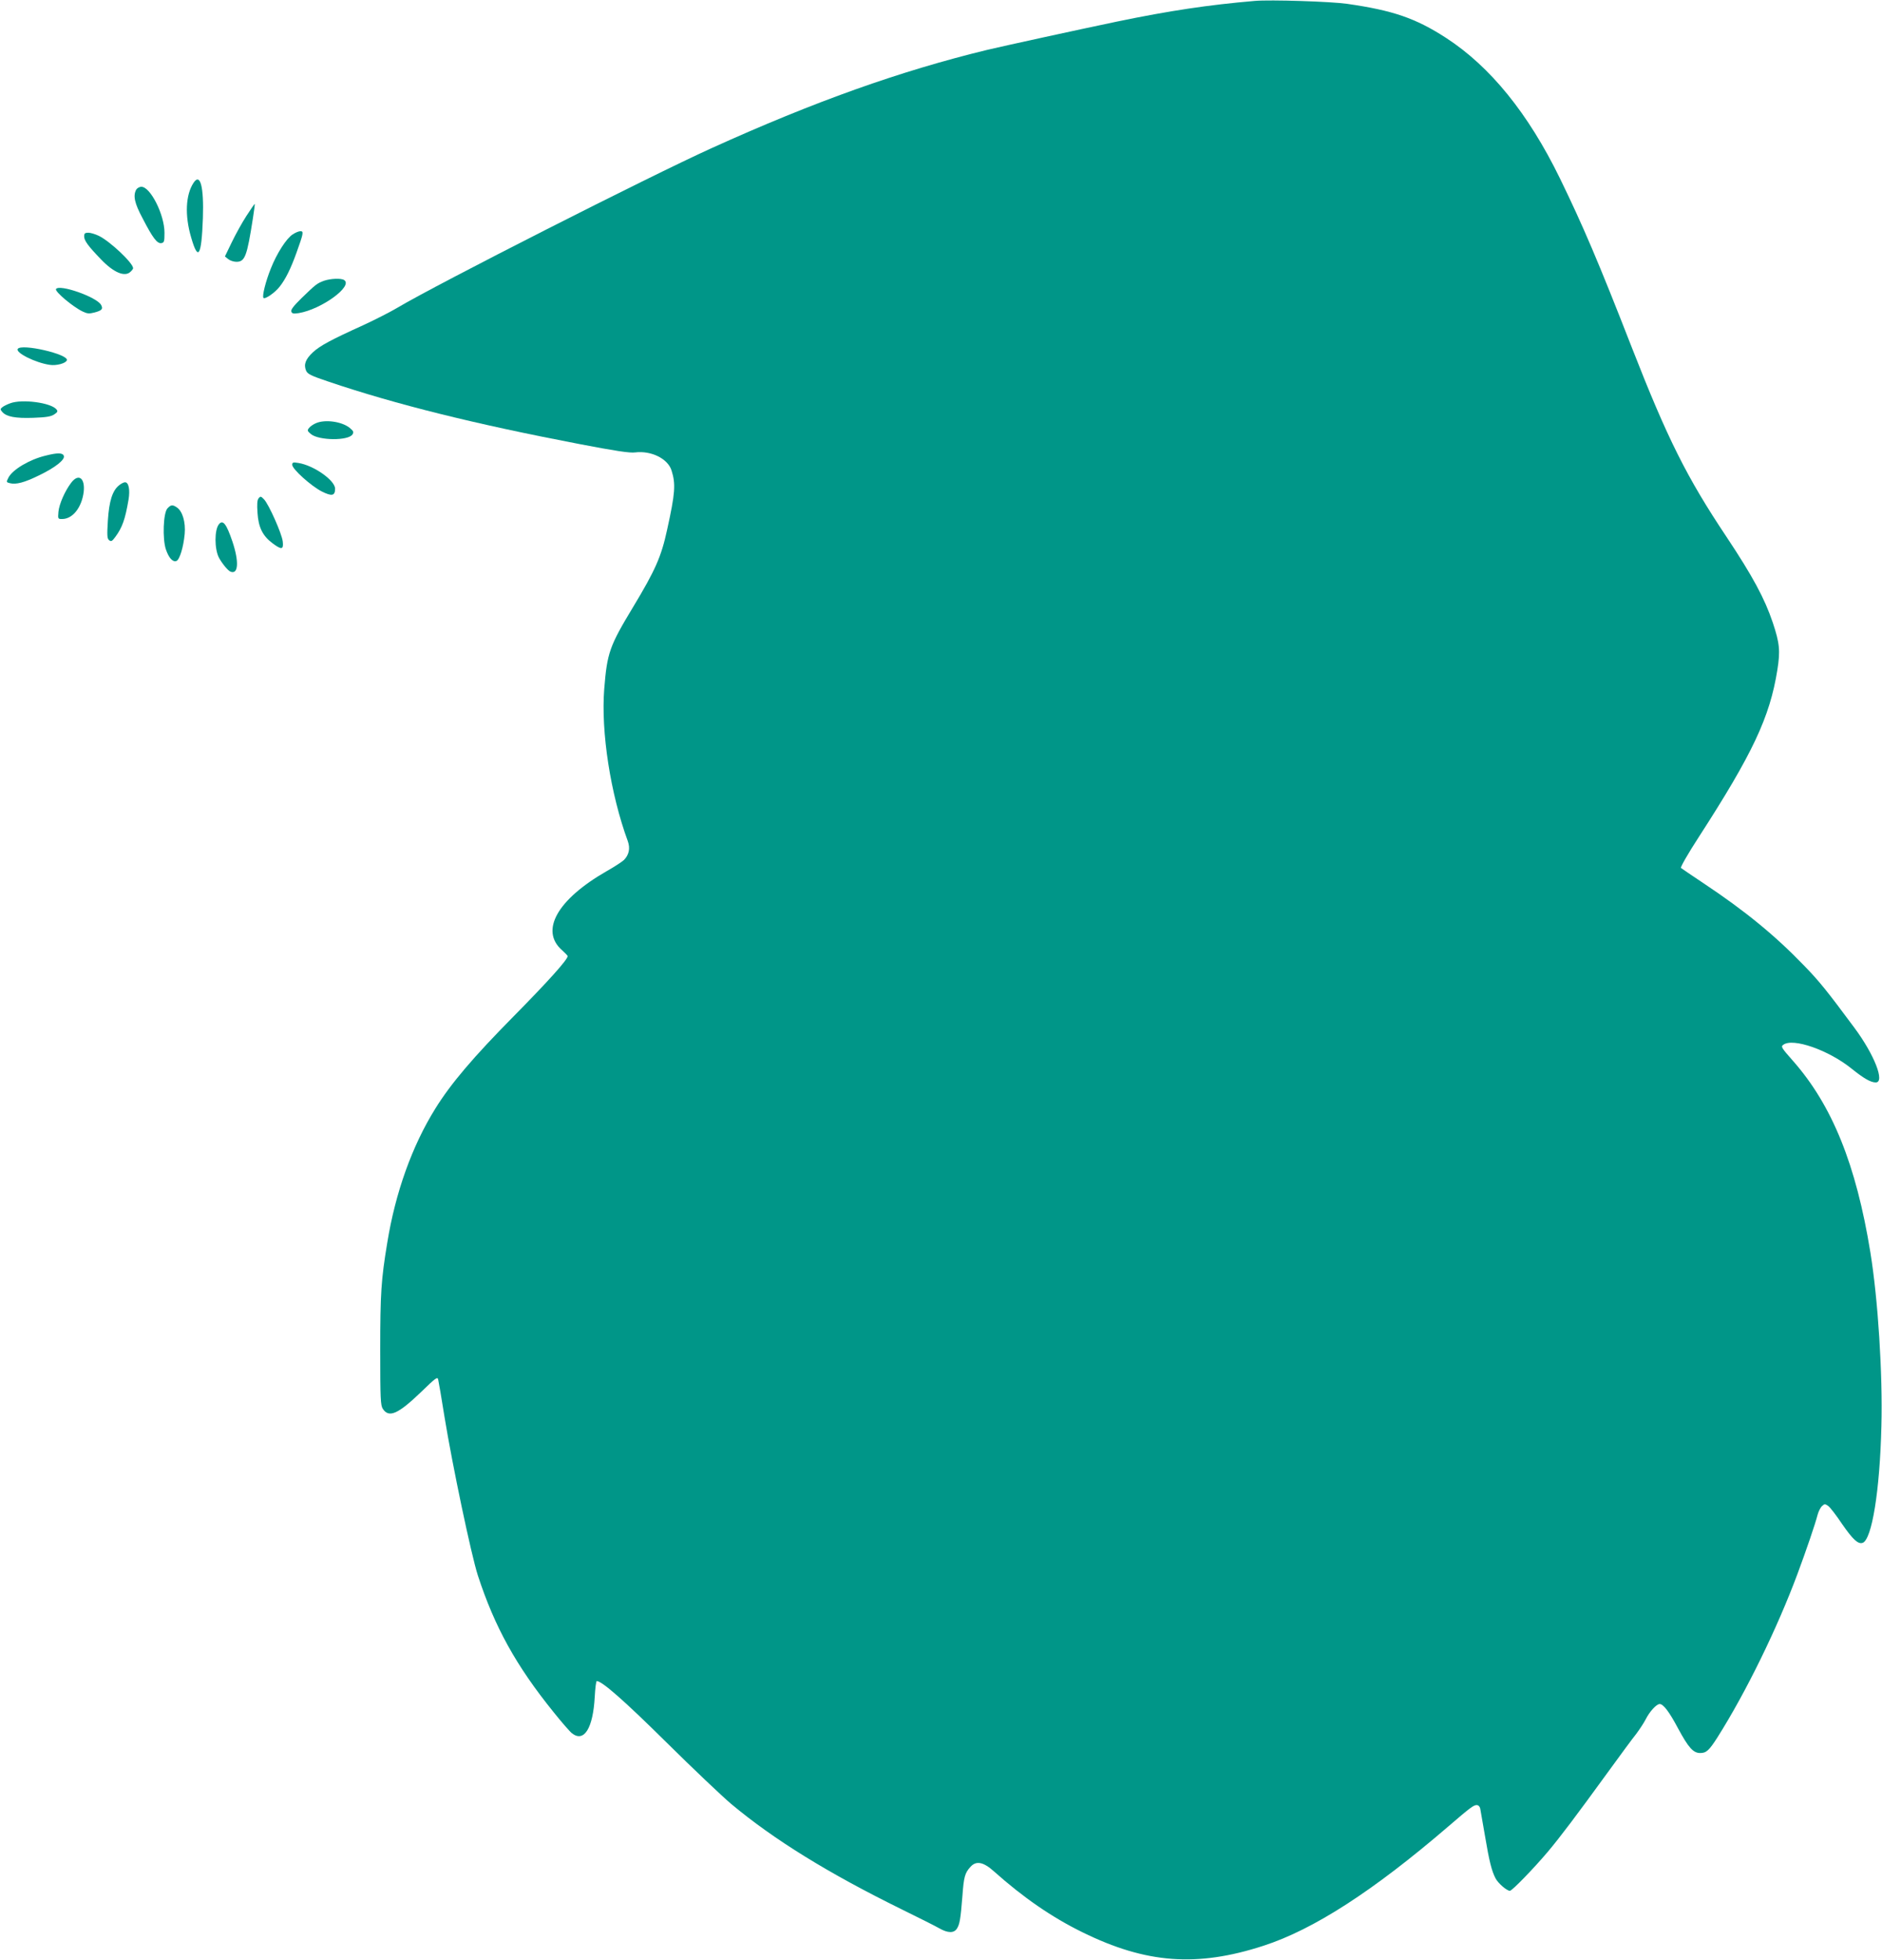 <?xml version="1.0" standalone="no"?>
<!DOCTYPE svg PUBLIC "-//W3C//DTD SVG 20010904//EN"
 "http://www.w3.org/TR/2001/REC-SVG-20010904/DTD/svg10.dtd">
<svg version="1.0" xmlns="http://www.w3.org/2000/svg"
 width="1230pt" height="1280pt" viewBox="0 0 1230 1280"
 preserveAspectRatio="xMidYMid meet">
<g transform="translate(0,1280) scale(0.1,-0.1)"
fill="#009688" stroke="none">
<path d="M8200 12794 c-303 -26 -557 -64 -900 -135 -259 -54 -739 -159 -849
-185 -568 -138 -1128 -337 -1801 -642 -409 -185 -1792 -887 -2051 -1041 -47
-28 -149 -80 -225 -115 -214 -97 -282 -134 -329 -177 -48 -45 -61 -79 -45
-119 10 -23 29 -33 148 -73 438 -148 953 -276 1637 -407 234 -45 332 -60 366
-55 105 13 214 -41 238 -118 28 -89 24 -147 -29 -387 -38 -176 -77 -264 -223
-506 -154 -255 -169 -298 -188 -534 -22 -281 41 -686 154 -994 17 -47 8 -89
-25 -123 -13 -12 -63 -45 -113 -73 -323 -185 -438 -389 -291 -517 20 -18 36
-35 36 -38 0 -23 -129 -166 -350 -390 -267 -270 -414 -443 -515 -606 -152
-244 -261 -549 -314 -876 -40 -241 -46 -332 -46 -698 0 -322 2 -364 17 -387
40 -61 100 -34 250 110 98 95 108 102 112 80 3 -12 22 -122 41 -242 52 -319
175 -903 218 -1036 110 -337 250 -590 495 -893 52 -65 106 -127 120 -138 79
-62 138 32 149 239 3 56 9 102 13 102 34 0 178 -126 455 -400 176 -174 366
-354 423 -402 280 -234 635 -453 1117 -690 110 -54 220 -109 244 -123 56 -32
96 -32 115 -2 18 28 24 62 36 214 9 124 16 150 53 190 37 41 84 32 153 -30
192 -171 377 -299 579 -398 415 -204 748 -229 1182 -88 328 106 718 358 1208
779 144 124 166 140 186 140 11 0 20 -9 23 -22 2 -13 16 -93 31 -178 28 -167
44 -230 69 -278 16 -32 74 -82 94 -82 14 0 154 144 247 254 81 96 191 242 390
516 82 113 166 227 188 254 21 28 49 70 62 95 26 52 71 101 92 101 24 0 62
-50 119 -157 69 -128 100 -163 146 -163 40 0 58 17 113 103 186 294 390 711
523 1068 58 156 116 326 131 385 6 22 19 48 29 57 16 15 20 15 40 1 12 -8 53
-61 91 -118 70 -101 105 -134 135 -123 60 23 112 341 122 762 9 342 -22 827
-72 1135 -93 573 -250 961 -506 1251 -76 86 -80 93 -63 105 63 47 296 -35 445
-155 81 -65 126 -91 159 -91 62 0 -9 181 -138 355 -181 244 -230 305 -331 409
-190 197 -386 357 -655 536 -77 51 -144 97 -149 101 -5 4 47 95 116 201 353
546 465 784 514 1092 20 125 15 175 -30 310 -53 157 -131 302 -302 559 -260
389 -386 641 -619 1237 -218 559 -320 797 -470 1105 -207 424 -455 730 -745
918 -198 128 -346 179 -646 222 -104 15 -502 28 -604 19z"/>
<path d="M1265 11606 c-52 -79 -58 -213 -16 -356 46 -160 68 -125 77 125 7
205 -17 298 -61 231z"/>
<path d="M890 11561 c-21 -40 -11 -88 42 -187 66 -128 95 -166 122 -162 19 3
21 10 21 68 0 118 -92 300 -151 300 -13 0 -28 -9 -34 -19z"/>
<path d="M1610 11389 c-29 -45 -72 -123 -96 -173 l-44 -91 21 -17 c12 -10 36
-18 54 -18 56 0 69 35 108 285 8 50 13 91 12 93 -1 2 -26 -34 -55 -79z"/>
<path d="M1913 11269 c-41 -26 -104 -124 -143 -223 -34 -84 -58 -181 -48 -192
11 -10 75 34 106 74 38 48 72 116 110 222 45 125 48 140 26 140 -11 0 -33 -9
-51 -21z"/>
<path d="M550 11256 c0 -27 25 -62 109 -149 84 -88 158 -119 195 -81 9 8 16
18 16 22 0 34 -152 177 -225 212 -23 11 -53 20 -68 20 -22 0 -27 -5 -27 -24z"/>
<path d="M2117 10966 c-45 -17 -52 -22 -146 -113 -52 -51 -72 -77 -67 -88 5
-14 14 -15 49 -10 149 25 357 177 296 216 -20 13 -88 10 -132 -5z"/>
<path d="M366 10912 c-9 -16 111 -117 175 -147 29 -14 42 -15 77 -6 48 13 57
23 43 49 -28 52 -274 138 -295 104z"/>
<path d="M116 10521 c-16 -25 117 -91 209 -104 43 -7 106 10 112 30 13 39
-298 111 -321 74z"/>
<path d="M67 10166 c-20 -7 -44 -19 -52 -26 -14 -11 -14 -15 1 -32 28 -30 84
-41 201 -37 84 3 116 8 137 22 23 15 25 21 15 33 -36 44 -225 69 -302 40z"/>
<path d="M2065 10036 c-17 -7 -37 -21 -45 -31 -13 -16 -12 -20 12 -40 51 -43
246 -45 272 -2 9 15 6 22 -18 42 -52 42 -161 57 -221 31z"/>
<path d="M298 9824 c-105 -25 -216 -91 -243 -144 -15 -29 -14 -30 10 -36 40
-10 94 4 190 51 106 51 172 103 162 128 -8 20 -40 21 -119 1z"/>
<path d="M1910 9764 c0 -28 124 -139 193 -174 66 -33 87 -29 87 18 0 54 -139
152 -239 168 -36 6 -41 4 -41 -12z"/>
<path d="M466 9648 c-42 -55 -79 -140 -84 -190 -4 -47 -4 -48 24 -48 69 0 128
75 141 177 10 90 -33 123 -81 61z"/>
<path d="M778 9630 c-43 -34 -65 -103 -73 -230 -6 -97 -5 -118 8 -128 13 -11
19 -8 40 20 46 62 65 115 87 244 11 66 1 114 -23 114 -8 0 -26 -9 -39 -20z"/>
<path d="M1690 9545 c-9 -11 -11 -37 -7 -95 6 -95 34 -151 99 -199 59 -44 72
-41 66 12 -6 52 -91 242 -122 275 -20 21 -24 22 -36 7z"/>
<path d="M1094 9479 c-27 -30 -33 -197 -10 -267 19 -56 45 -85 69 -76 21 8 46
90 54 176 7 77 -14 148 -50 173 -29 20 -40 19 -63 -6z"/>
<path d="M1431 9376 c-30 -36 -30 -161 0 -219 21 -38 59 -85 76 -91 51 -20 56
66 12 197 -39 115 -62 145 -88 113z"/>
</g>
</svg>
